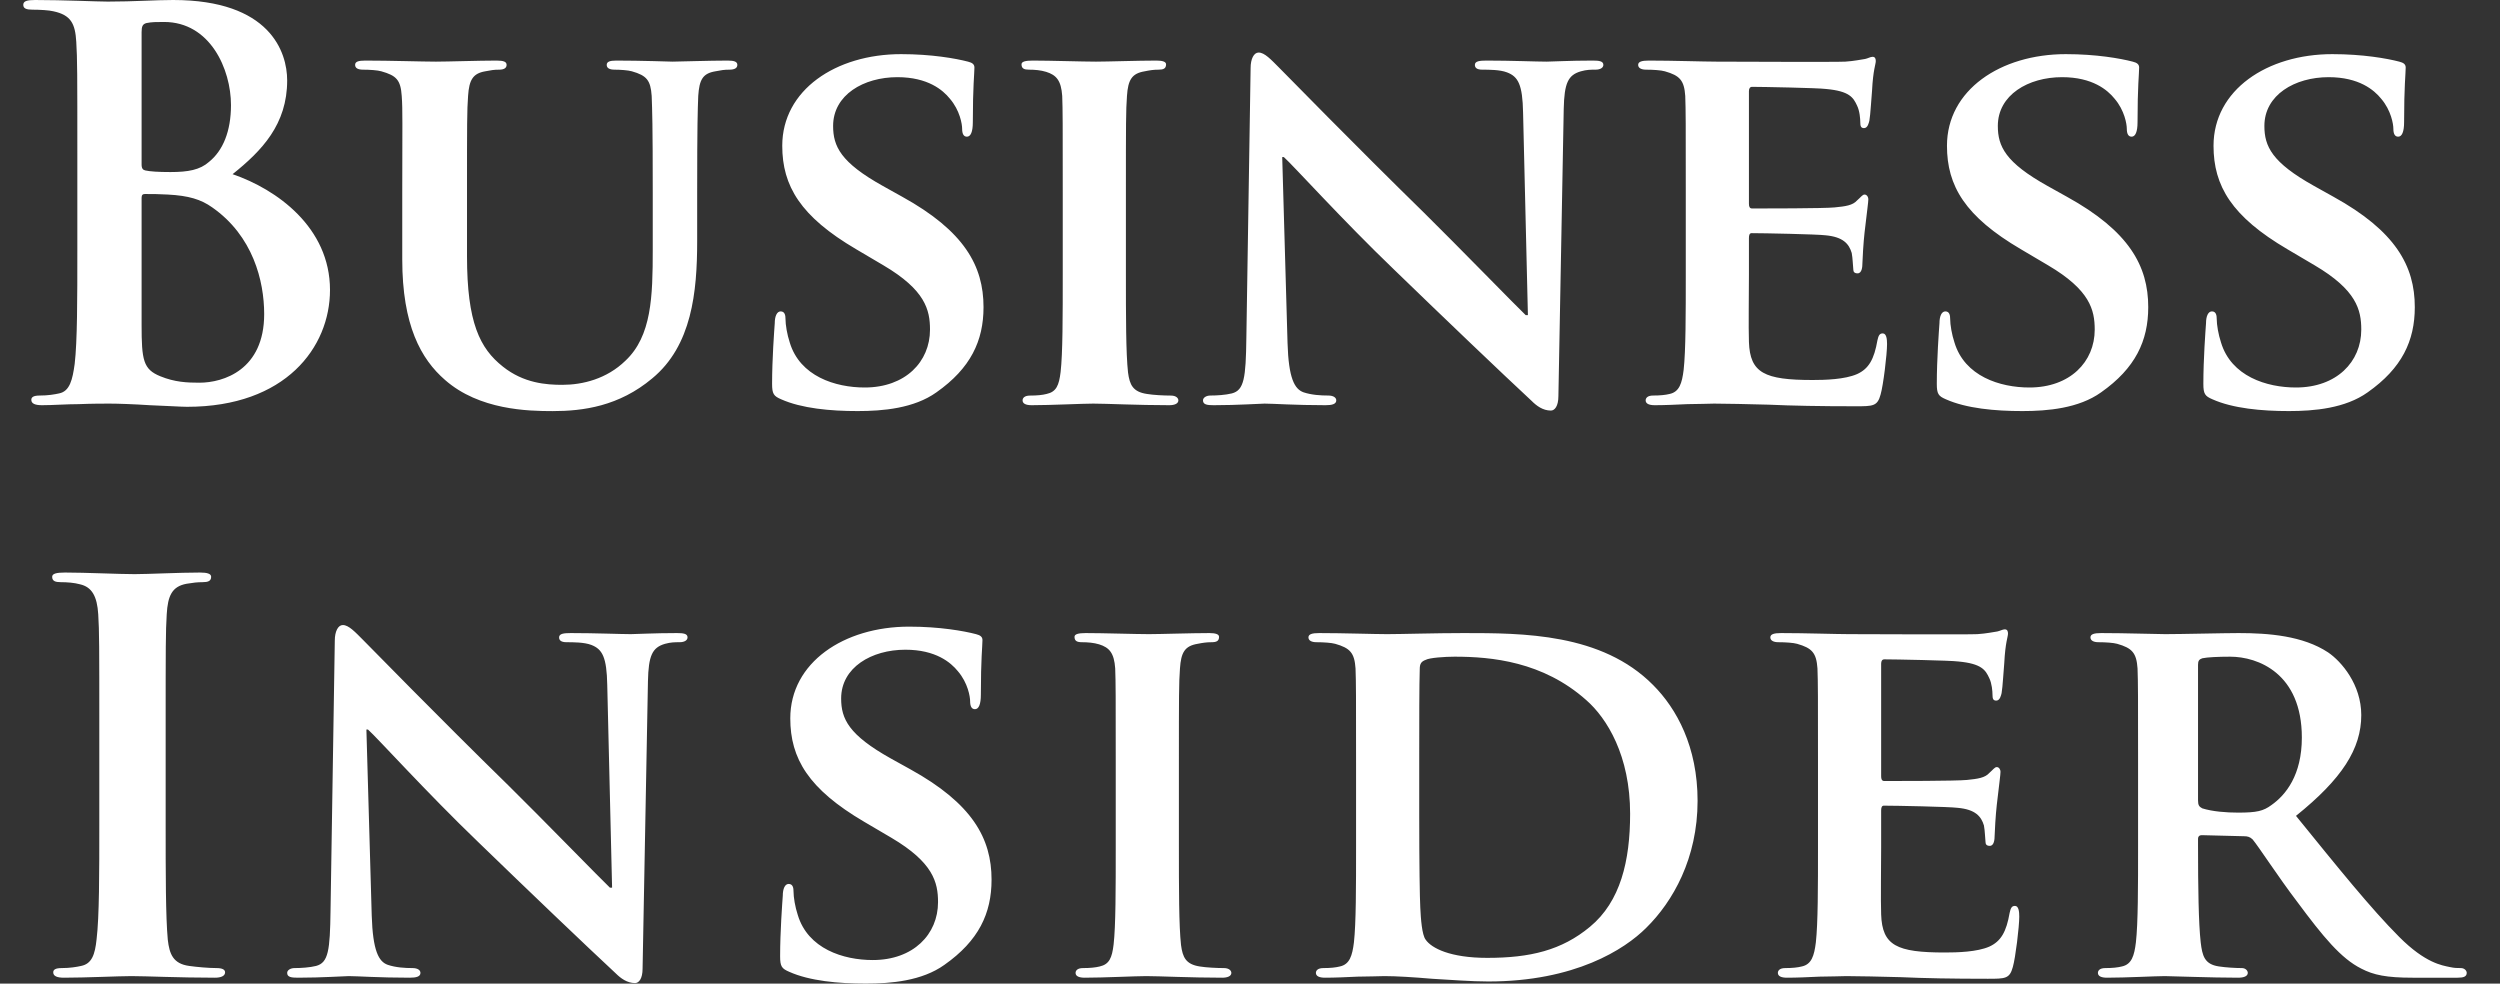 <?xml version="1.0" encoding="UTF-8"?> <svg xmlns="http://www.w3.org/2000/svg" width="61" height="24" viewBox="0 0 61 24" fill="none"><rect x="0" y="0" width="61" height="24" fill="#333333" stroke="none"/><g clip-path="url(#clip0_10675_106887)"><path d="M5.179 5.061C4.904 4.865 4.604 4.774 4.095 4.747C3.86 4.734 3.729 4.734 3.533 4.734C3.481 4.734 3.455 4.76 3.455 4.826V7.925C3.455 8.788 3.494 9.011 3.912 9.181C4.264 9.325 4.565 9.338 4.865 9.338C5.453 9.338 6.446 9.024 6.446 7.664C6.446 6.853 6.171 5.754 5.179 5.061ZM3.455 4.015C3.455 4.12 3.494 4.146 3.546 4.159C3.664 4.185 3.86 4.198 4.16 4.198C4.591 4.198 4.878 4.146 5.1 3.95C5.44 3.675 5.636 3.204 5.636 2.564C5.636 1.687 5.127 0.536 4.003 0.536C3.82 0.536 3.703 0.536 3.572 0.563C3.481 0.589 3.455 0.641 3.455 0.785L3.455 4.015ZM1.887 3.793C1.887 1.805 1.887 1.439 1.861 1.02C1.835 0.576 1.731 0.366 1.3 0.275C1.195 0.249 0.973 0.236 0.79 0.236C0.647 0.236 0.568 0.209 0.568 0.118C0.568 0.026 0.66 0 0.856 0C1.548 0 2.371 0.039 2.632 0.039C3.272 0.039 3.781 0 4.225 0C6.589 0 7.007 1.269 7.007 1.962C7.007 3.034 6.393 3.675 5.675 4.25C6.746 4.616 8.052 5.545 8.052 7.075C8.052 8.475 6.968 9.926 4.565 9.926C4.408 9.926 4.029 9.9 3.651 9.887C3.259 9.861 2.867 9.848 2.671 9.848C2.527 9.848 2.24 9.848 1.927 9.861C1.626 9.861 1.287 9.887 1.025 9.887C0.856 9.887 0.764 9.848 0.764 9.756C0.764 9.691 0.816 9.651 0.973 9.651C1.169 9.651 1.326 9.625 1.443 9.599C1.705 9.547 1.77 9.259 1.822 8.88C1.887 8.331 1.887 7.297 1.887 6.094L1.887 3.793ZM9.815 4.695C9.815 3.008 9.828 2.694 9.802 2.341C9.776 1.949 9.671 1.844 9.305 1.74C9.214 1.713 9.018 1.7 8.861 1.7C8.731 1.7 8.665 1.661 8.665 1.583C8.665 1.504 8.744 1.478 8.914 1.478C9.527 1.478 10.298 1.504 10.637 1.504C10.925 1.504 11.695 1.478 12.113 1.478C12.283 1.478 12.361 1.504 12.361 1.583C12.361 1.661 12.296 1.7 12.179 1.7C12.048 1.7 11.983 1.713 11.839 1.74C11.539 1.792 11.447 1.949 11.421 2.341C11.395 2.694 11.395 3.008 11.395 4.695V6.251C11.395 7.873 11.709 8.501 12.27 8.945C12.779 9.351 13.328 9.39 13.72 9.39C14.216 9.39 14.804 9.246 15.261 8.801C15.901 8.2 15.927 7.232 15.927 6.094V4.695C15.927 3.008 15.914 2.694 15.901 2.341C15.875 1.962 15.783 1.844 15.418 1.74C15.326 1.713 15.13 1.7 15 1.7C14.869 1.7 14.804 1.661 14.804 1.583C14.804 1.504 14.882 1.478 15.039 1.478C15.627 1.478 16.397 1.504 16.41 1.504C16.541 1.504 17.312 1.478 17.756 1.478C17.912 1.478 17.991 1.504 17.991 1.583C17.991 1.661 17.925 1.7 17.795 1.7C17.664 1.7 17.599 1.713 17.455 1.74C17.142 1.792 17.064 1.949 17.037 2.341C17.024 2.694 17.011 3.008 17.011 4.695V5.885C17.011 7.128 16.881 8.435 15.914 9.233C15.104 9.913 14.229 10.031 13.485 10.031C12.884 10.031 11.695 10.005 10.86 9.272C10.272 8.762 9.815 7.938 9.815 6.33L9.815 4.695ZM19.061 9.743C18.878 9.665 18.839 9.612 18.839 9.364C18.839 8.762 18.891 8.069 18.904 7.886C18.904 7.716 18.957 7.598 19.048 7.598C19.153 7.598 19.166 7.703 19.166 7.781C19.166 7.925 19.205 8.161 19.27 8.357C19.518 9.181 20.38 9.455 21.099 9.455C22.091 9.455 22.692 8.828 22.692 8.043C22.692 7.559 22.575 7.075 21.556 6.474L20.89 6.081C19.532 5.284 19.087 4.538 19.087 3.557C19.087 2.197 20.393 1.321 21.987 1.321C22.731 1.321 23.319 1.426 23.619 1.504C23.724 1.53 23.776 1.569 23.776 1.648C23.776 1.792 23.737 2.106 23.737 2.982C23.737 3.217 23.685 3.335 23.593 3.335C23.515 3.335 23.476 3.27 23.476 3.139C23.476 3.034 23.424 2.694 23.175 2.406C23.006 2.197 22.64 1.883 21.895 1.883C21.073 1.883 20.328 2.315 20.328 3.073C20.328 3.57 20.511 3.963 21.543 4.538L22.013 4.8C23.528 5.637 23.998 6.487 23.998 7.494C23.998 8.317 23.684 8.985 22.849 9.573C22.3 9.965 21.543 10.03 20.929 10.03C20.263 10.031 19.558 9.965 19.061 9.743ZM25.931 4.695C25.931 3.008 25.931 2.694 25.918 2.341C25.892 1.962 25.774 1.831 25.526 1.753C25.395 1.713 25.252 1.7 25.108 1.7C24.991 1.7 24.925 1.674 24.925 1.569C24.925 1.504 25.017 1.478 25.2 1.478C25.631 1.478 26.414 1.504 26.741 1.504C27.028 1.504 27.773 1.478 28.217 1.478C28.36 1.478 28.452 1.504 28.452 1.569C28.452 1.674 28.387 1.7 28.269 1.7C28.151 1.7 28.06 1.713 27.929 1.74C27.616 1.792 27.524 1.949 27.498 2.341C27.472 2.694 27.472 3.008 27.472 4.695V6.657C27.472 7.729 27.472 8.618 27.524 9.089C27.564 9.39 27.642 9.56 27.982 9.612C28.138 9.639 28.399 9.652 28.569 9.652C28.7 9.652 28.752 9.717 28.752 9.769C28.752 9.848 28.661 9.887 28.53 9.887C27.773 9.887 26.989 9.848 26.675 9.848C26.414 9.848 25.631 9.887 25.173 9.887C25.03 9.887 24.951 9.848 24.951 9.769C24.951 9.717 24.991 9.652 25.134 9.652C25.304 9.652 25.435 9.639 25.539 9.612C25.774 9.56 25.84 9.403 25.879 9.076C25.931 8.619 25.931 7.729 25.931 6.657V4.695M31.416 8.37C31.442 9.233 31.586 9.494 31.808 9.573C32.004 9.638 32.226 9.651 32.409 9.651C32.539 9.651 32.605 9.704 32.605 9.769C32.605 9.861 32.5 9.887 32.344 9.887C31.599 9.887 31.064 9.848 30.855 9.848C30.75 9.848 30.202 9.887 29.614 9.887C29.457 9.887 29.353 9.874 29.353 9.769C29.353 9.704 29.431 9.651 29.536 9.651C29.692 9.651 29.901 9.638 30.058 9.599C30.358 9.521 30.398 9.22 30.411 8.252L30.515 1.661C30.515 1.439 30.593 1.282 30.711 1.282C30.855 1.282 31.012 1.452 31.207 1.648C31.351 1.792 33.075 3.557 34.747 5.192C35.53 5.964 37.059 7.533 37.228 7.69H37.281L37.163 2.746C37.15 2.066 37.045 1.87 36.771 1.766C36.601 1.7 36.327 1.7 36.17 1.7C36.027 1.7 35.987 1.648 35.987 1.583C35.987 1.491 36.105 1.478 36.275 1.478C36.876 1.478 37.489 1.504 37.738 1.504C37.868 1.504 38.299 1.478 38.861 1.478C39.018 1.478 39.122 1.491 39.122 1.583C39.122 1.648 39.057 1.7 38.926 1.7C38.808 1.7 38.717 1.7 38.573 1.74C38.26 1.831 38.169 2.027 38.155 2.655L38.025 9.665C38.025 9.913 37.933 10.018 37.842 10.018C37.646 10.018 37.489 9.9 37.372 9.782C36.653 9.115 35.217 7.742 34.015 6.578C32.761 5.375 31.547 4.028 31.325 3.832H31.286L31.416 8.37ZM41.133 4.695C41.133 3.008 41.133 2.694 41.12 2.341C41.094 1.962 40.989 1.844 40.623 1.74C40.532 1.713 40.336 1.7 40.166 1.7C40.049 1.7 39.971 1.661 39.971 1.583C39.971 1.504 40.062 1.478 40.232 1.478C40.833 1.478 41.564 1.504 41.89 1.504C42.256 1.504 44.803 1.517 45.025 1.504C45.234 1.491 45.417 1.452 45.508 1.439C45.574 1.426 45.639 1.386 45.691 1.386C45.756 1.386 45.769 1.439 45.769 1.491C45.769 1.569 45.704 1.7 45.678 2.21C45.665 2.328 45.639 2.812 45.613 2.943C45.6 2.995 45.574 3.126 45.482 3.126C45.404 3.126 45.391 3.073 45.391 2.982C45.391 2.903 45.377 2.707 45.312 2.576C45.221 2.38 45.129 2.223 44.555 2.171C44.359 2.145 42.987 2.119 42.752 2.119C42.7 2.119 42.674 2.158 42.674 2.223V4.97C42.674 5.035 42.687 5.087 42.752 5.087C43.014 5.087 44.502 5.087 44.764 5.061C45.038 5.035 45.208 5.009 45.312 4.891C45.404 4.813 45.443 4.747 45.495 4.747C45.547 4.747 45.587 4.8 45.587 4.865C45.587 4.931 45.56 5.114 45.495 5.676C45.469 5.898 45.443 6.343 45.443 6.421C45.443 6.513 45.43 6.67 45.325 6.67C45.247 6.67 45.221 6.631 45.221 6.578C45.208 6.461 45.208 6.317 45.182 6.173C45.116 5.951 44.973 5.78 44.542 5.741C44.333 5.715 43.027 5.689 42.739 5.689C42.687 5.689 42.674 5.741 42.674 5.807V6.696C42.674 7.075 42.661 8.017 42.674 8.344C42.7 9.102 43.053 9.272 44.228 9.272C44.529 9.272 45.012 9.259 45.312 9.128C45.6 8.998 45.73 8.762 45.809 8.305C45.835 8.187 45.861 8.135 45.939 8.135C46.031 8.135 46.044 8.278 46.044 8.396C46.044 8.645 45.952 9.403 45.887 9.625C45.809 9.913 45.704 9.913 45.273 9.913C44.411 9.913 43.719 9.9 43.157 9.874C42.596 9.861 42.165 9.848 41.825 9.848C41.694 9.848 41.446 9.861 41.172 9.861C40.898 9.874 40.611 9.887 40.376 9.887C40.232 9.887 40.154 9.848 40.154 9.769C40.154 9.717 40.193 9.651 40.336 9.651C40.506 9.651 40.637 9.638 40.741 9.612C40.976 9.56 41.041 9.351 41.081 9.024C41.133 8.553 41.133 7.677 41.133 6.657V4.695ZM47.48 9.743C47.297 9.665 47.258 9.612 47.258 9.364C47.258 8.762 47.31 8.069 47.323 7.886C47.323 7.716 47.375 7.598 47.467 7.598C47.571 7.598 47.584 7.703 47.584 7.781C47.584 7.925 47.624 8.161 47.689 8.357C47.937 9.181 48.799 9.455 49.517 9.455C50.51 9.455 51.111 8.828 51.111 8.043C51.111 7.559 50.993 7.075 49.974 6.474L49.309 6.081C47.95 5.284 47.506 4.538 47.506 3.557C47.506 2.197 48.812 1.321 50.406 1.321C51.15 1.321 51.738 1.426 52.038 1.504C52.143 1.53 52.195 1.569 52.195 1.648C52.195 1.792 52.156 2.106 52.156 2.982C52.156 3.217 52.103 3.335 52.012 3.335C51.934 3.335 51.894 3.27 51.894 3.139C51.894 3.034 51.842 2.694 51.594 2.406C51.424 2.197 51.059 1.883 50.314 1.883C49.491 1.883 48.747 2.315 48.747 3.073C48.747 3.57 48.93 3.963 49.961 4.538L50.431 4.8C51.947 5.637 52.417 6.487 52.417 7.494C52.417 8.317 52.103 8.985 51.267 9.573C50.719 9.965 49.961 10.03 49.347 10.03C48.681 10.031 47.976 9.965 47.48 9.743ZM53.984 9.743C53.801 9.665 53.762 9.612 53.762 9.364C53.762 8.762 53.814 8.069 53.827 7.886C53.827 7.716 53.879 7.598 53.971 7.598C54.075 7.598 54.088 7.703 54.088 7.781C54.088 7.925 54.128 8.161 54.193 8.357C54.441 9.181 55.303 9.455 56.021 9.455C57.014 9.455 57.615 8.828 57.615 8.043C57.615 7.559 57.497 7.075 56.478 6.474L55.812 6.081C54.454 5.284 54.01 4.538 54.01 3.557C54.01 2.197 55.316 1.321 56.909 1.321C57.654 1.321 58.242 1.426 58.542 1.504C58.647 1.53 58.699 1.569 58.699 1.648C58.699 1.792 58.66 2.106 58.66 2.982C58.66 3.217 58.607 3.335 58.516 3.335C58.437 3.335 58.398 3.27 58.398 3.139C58.398 3.034 58.346 2.694 58.098 2.406C57.928 2.197 57.562 1.883 56.818 1.883C55.995 1.883 55.251 2.315 55.251 3.073C55.251 3.57 55.433 3.963 56.465 4.538L56.935 4.8C58.45 5.637 58.921 6.487 58.921 7.494C58.921 8.317 58.607 8.985 57.771 9.573C57.223 9.965 56.465 10.03 55.851 10.03C55.185 10.031 54.48 9.965 53.984 9.743ZM2.423 17.762C2.423 15.774 2.423 15.408 2.397 14.99C2.37 14.545 2.24 14.323 1.953 14.257C1.809 14.218 1.639 14.205 1.482 14.205C1.352 14.205 1.273 14.179 1.273 14.074C1.273 13.996 1.378 13.97 1.587 13.97C2.083 13.97 2.906 14.009 3.285 14.009C3.611 14.009 4.382 13.97 4.878 13.97C5.048 13.97 5.152 13.996 5.152 14.074C5.152 14.179 5.074 14.205 4.943 14.205C4.813 14.205 4.708 14.218 4.551 14.244C4.199 14.31 4.094 14.532 4.068 14.99C4.042 15.408 4.042 15.774 4.042 17.762V20.064C4.042 21.332 4.042 22.366 4.094 22.928C4.134 23.281 4.225 23.516 4.617 23.569C4.8 23.595 5.087 23.621 5.283 23.621C5.427 23.621 5.492 23.66 5.492 23.725C5.492 23.817 5.387 23.856 5.244 23.856C4.382 23.856 3.559 23.817 3.206 23.817C2.906 23.817 2.083 23.856 1.561 23.856C1.391 23.856 1.299 23.817 1.299 23.725C1.299 23.66 1.352 23.621 1.508 23.621C1.704 23.621 1.861 23.595 1.979 23.569C2.24 23.516 2.318 23.294 2.357 22.915C2.423 22.366 2.423 21.332 2.423 20.064L2.423 17.762ZM9.07 22.339C9.097 23.202 9.24 23.464 9.462 23.542C9.658 23.608 9.88 23.621 10.063 23.621C10.194 23.621 10.259 23.673 10.259 23.739C10.259 23.83 10.155 23.856 9.998 23.856C9.253 23.856 8.718 23.817 8.509 23.817C8.404 23.817 7.856 23.856 7.268 23.856C7.111 23.856 7.007 23.843 7.007 23.739C7.007 23.673 7.085 23.621 7.19 23.621C7.346 23.621 7.555 23.608 7.712 23.569C8.013 23.49 8.052 23.189 8.065 22.222L8.169 15.63C8.169 15.408 8.248 15.251 8.365 15.251C8.509 15.251 8.666 15.421 8.861 15.617C9.005 15.761 10.729 17.527 12.401 19.161C13.185 19.933 14.713 21.502 14.882 21.659H14.935L14.817 16.716C14.804 16.036 14.7 15.84 14.425 15.735C14.255 15.67 13.981 15.67 13.824 15.67C13.681 15.67 13.642 15.617 13.642 15.552C13.642 15.46 13.759 15.447 13.929 15.447C14.53 15.447 15.144 15.473 15.392 15.473C15.522 15.473 15.953 15.447 16.515 15.447C16.672 15.447 16.776 15.46 16.776 15.552C16.776 15.617 16.711 15.67 16.58 15.67C16.463 15.67 16.371 15.67 16.227 15.709C15.914 15.8 15.823 15.997 15.81 16.624L15.679 23.634C15.679 23.882 15.588 23.987 15.496 23.987C15.3 23.987 15.144 23.869 15.026 23.752C14.308 23.085 12.871 21.712 11.669 20.547C10.416 19.344 9.201 17.997 8.979 17.801H8.94L9.07 22.339ZM19.257 23.712C19.074 23.634 19.035 23.581 19.035 23.333C19.035 22.732 19.087 22.038 19.1 21.855C19.1 21.686 19.152 21.568 19.244 21.568C19.349 21.568 19.362 21.672 19.362 21.751C19.362 21.895 19.401 22.13 19.466 22.326C19.714 23.15 20.576 23.425 21.295 23.425C22.287 23.425 22.888 22.797 22.888 22.012C22.888 21.529 22.77 21.045 21.752 20.443L21.085 20.051C19.727 19.253 19.283 18.508 19.283 17.527C19.283 16.167 20.589 15.29 22.183 15.29C22.927 15.29 23.515 15.395 23.815 15.473C23.92 15.5 23.972 15.539 23.972 15.617C23.972 15.761 23.933 16.075 23.933 16.951C23.933 17.187 23.881 17.304 23.789 17.304C23.711 17.304 23.671 17.239 23.671 17.108C23.671 17.004 23.619 16.664 23.371 16.376C23.201 16.167 22.836 15.853 22.091 15.853C21.268 15.853 20.524 16.284 20.524 17.043C20.524 17.54 20.707 17.932 21.738 18.508L22.209 18.769C23.724 19.606 24.194 20.456 24.194 21.463C24.194 22.287 23.88 22.954 23.044 23.542C22.496 23.935 21.738 24 21.125 24C20.459 24 19.753 23.935 19.257 23.712ZM27.224 18.664C27.224 16.977 27.224 16.664 27.211 16.31C27.185 15.931 27.067 15.8 26.819 15.722C26.689 15.683 26.545 15.67 26.401 15.67C26.284 15.67 26.218 15.643 26.218 15.539C26.218 15.473 26.31 15.447 26.492 15.447C26.924 15.447 27.707 15.473 28.034 15.473C28.321 15.473 29.065 15.447 29.51 15.447C29.653 15.447 29.745 15.473 29.745 15.539C29.745 15.643 29.679 15.67 29.562 15.67C29.444 15.67 29.353 15.683 29.222 15.709C28.909 15.761 28.817 15.918 28.791 16.311C28.765 16.664 28.765 16.977 28.765 18.664V20.626C28.765 21.699 28.765 22.588 28.817 23.059C28.857 23.36 28.935 23.529 29.274 23.582C29.431 23.608 29.692 23.621 29.862 23.621C29.993 23.621 30.045 23.686 30.045 23.739C30.045 23.817 29.954 23.856 29.823 23.856C29.065 23.856 28.282 23.817 27.968 23.817C27.707 23.817 26.924 23.856 26.466 23.856C26.323 23.856 26.244 23.817 26.244 23.739C26.244 23.686 26.284 23.621 26.427 23.621C26.597 23.621 26.727 23.608 26.832 23.582C27.067 23.529 27.133 23.372 27.172 23.046C27.224 22.588 27.224 21.699 27.224 20.626V18.664M34.629 19.894C34.629 21.071 34.642 21.921 34.655 22.143C34.668 22.418 34.695 22.81 34.786 22.928C34.93 23.137 35.387 23.372 36.288 23.372C37.333 23.372 38.103 23.189 38.795 22.614C39.54 21.999 39.775 21.005 39.775 19.855C39.775 18.442 39.213 17.527 38.704 17.082C37.646 16.14 36.392 16.023 35.491 16.023C35.256 16.023 34.877 16.049 34.786 16.101C34.681 16.14 34.642 16.193 34.642 16.324C34.629 16.703 34.629 17.618 34.629 18.494V19.894H34.629ZM33.088 18.664C33.088 16.977 33.088 16.664 33.075 16.31C33.049 15.931 32.944 15.813 32.579 15.709C32.487 15.683 32.291 15.67 32.121 15.67C32.004 15.67 31.926 15.63 31.926 15.552C31.926 15.473 32.017 15.447 32.187 15.447C32.788 15.447 33.519 15.473 33.846 15.473C34.198 15.473 35.021 15.447 35.713 15.447C37.15 15.447 39.083 15.447 40.337 16.716C40.911 17.291 41.421 18.22 41.421 19.541C41.421 20.94 40.82 21.999 40.167 22.64C39.644 23.163 38.43 23.948 36.314 23.948C35.896 23.948 35.4 23.908 34.943 23.882C34.486 23.843 34.068 23.817 33.78 23.817C33.65 23.817 33.401 23.83 33.127 23.83C32.853 23.843 32.566 23.856 32.33 23.856C32.187 23.856 32.108 23.817 32.108 23.738C32.108 23.686 32.148 23.621 32.291 23.621C32.461 23.621 32.592 23.608 32.696 23.581C32.931 23.529 32.996 23.32 33.036 22.993C33.088 22.522 33.088 21.646 33.088 20.626V18.664M44.359 18.664C44.359 16.977 44.359 16.664 44.346 16.31C44.32 15.931 44.215 15.813 43.849 15.709C43.758 15.683 43.562 15.67 43.392 15.67C43.275 15.67 43.196 15.63 43.196 15.552C43.196 15.473 43.288 15.447 43.458 15.447C44.058 15.447 44.79 15.473 45.116 15.473C45.482 15.473 48.029 15.486 48.251 15.473C48.46 15.46 48.643 15.421 48.734 15.408C48.8 15.395 48.865 15.356 48.917 15.356C48.982 15.356 48.995 15.408 48.995 15.46C48.995 15.539 48.93 15.67 48.904 16.18C48.891 16.297 48.865 16.781 48.839 16.912C48.826 16.964 48.8 17.095 48.708 17.095C48.63 17.095 48.617 17.043 48.617 16.951C48.617 16.873 48.603 16.677 48.538 16.546C48.447 16.35 48.355 16.193 47.781 16.14C47.585 16.114 46.213 16.088 45.978 16.088C45.926 16.088 45.9 16.127 45.9 16.193V18.939C45.9 19.004 45.913 19.057 45.978 19.057C46.239 19.057 47.728 19.057 47.99 19.031C48.264 19.004 48.434 18.978 48.538 18.861C48.63 18.782 48.669 18.717 48.721 18.717C48.773 18.717 48.812 18.769 48.812 18.834C48.812 18.9 48.786 19.083 48.721 19.645C48.695 19.868 48.669 20.312 48.669 20.391C48.669 20.482 48.656 20.639 48.551 20.639C48.473 20.639 48.447 20.6 48.447 20.548C48.434 20.43 48.434 20.286 48.408 20.142C48.342 19.92 48.199 19.75 47.768 19.711C47.559 19.684 46.253 19.658 45.965 19.658C45.913 19.658 45.9 19.711 45.9 19.776V20.665C45.9 21.045 45.887 21.986 45.9 22.313C45.926 23.072 46.279 23.241 47.454 23.241C47.755 23.241 48.238 23.229 48.538 23.098C48.826 22.967 48.956 22.732 49.035 22.274C49.061 22.156 49.087 22.104 49.165 22.104C49.257 22.104 49.27 22.248 49.27 22.366C49.27 22.614 49.178 23.372 49.113 23.595C49.035 23.882 48.93 23.882 48.499 23.882C47.637 23.882 46.945 23.869 46.383 23.843C45.822 23.83 45.391 23.817 45.051 23.817C44.92 23.817 44.672 23.83 44.398 23.83C44.124 23.843 43.837 23.856 43.601 23.856C43.458 23.856 43.38 23.817 43.38 23.738C43.38 23.686 43.419 23.621 43.562 23.621C43.732 23.621 43.863 23.608 43.967 23.581C44.202 23.529 44.267 23.32 44.307 22.993C44.359 22.522 44.359 21.646 44.359 20.626L44.359 18.664ZM53.632 19.528C53.632 19.645 53.658 19.684 53.736 19.724C53.984 19.802 54.324 19.828 54.611 19.828C55.068 19.828 55.225 19.789 55.421 19.645C55.774 19.397 56.165 18.913 56.165 17.997C56.165 16.428 55.094 16.023 54.415 16.023C54.128 16.023 53.854 16.036 53.736 16.062C53.658 16.088 53.632 16.127 53.632 16.219V19.528ZM52.169 18.664C52.169 16.977 52.169 16.664 52.156 16.31C52.13 15.931 52.025 15.813 51.659 15.709C51.568 15.683 51.372 15.67 51.202 15.67C51.085 15.67 51.007 15.63 51.007 15.552C51.007 15.473 51.098 15.447 51.268 15.447C51.868 15.447 52.6 15.473 52.835 15.473C53.227 15.473 54.272 15.447 54.624 15.447C55.356 15.447 56.191 15.513 56.805 15.918C57.132 16.14 57.615 16.703 57.615 17.448C57.615 18.272 57.145 19.004 56.022 19.907C57.04 21.162 57.85 22.169 58.542 22.862C59.182 23.503 59.587 23.555 59.77 23.595C59.888 23.621 59.953 23.621 60.044 23.621C60.136 23.621 60.188 23.686 60.188 23.738C60.188 23.83 60.11 23.856 59.966 23.856H58.869C58.229 23.856 57.916 23.791 57.615 23.634C57.119 23.385 56.688 22.862 56.048 21.999C55.59 21.398 55.108 20.652 54.964 20.482C54.898 20.417 54.833 20.404 54.755 20.404L53.723 20.378C53.671 20.378 53.632 20.404 53.632 20.469V20.626C53.632 21.659 53.645 22.522 53.697 22.993C53.736 23.32 53.788 23.529 54.141 23.581C54.311 23.608 54.559 23.621 54.702 23.621C54.794 23.621 54.846 23.686 54.846 23.738C54.846 23.817 54.755 23.856 54.611 23.856C53.945 23.856 52.992 23.817 52.822 23.817C52.6 23.817 51.868 23.856 51.411 23.856C51.267 23.856 51.189 23.817 51.189 23.738C51.189 23.686 51.228 23.621 51.372 23.621C51.542 23.621 51.672 23.608 51.777 23.581C52.012 23.529 52.077 23.32 52.116 22.993C52.169 22.522 52.169 21.646 52.169 20.626V18.664" fill="white"></path></g><defs><clipPath id="clip0_10675_106887"><rect width="59.624" height="24" fill="white" transform="translate(0.566)"></rect></clipPath></defs></svg> 